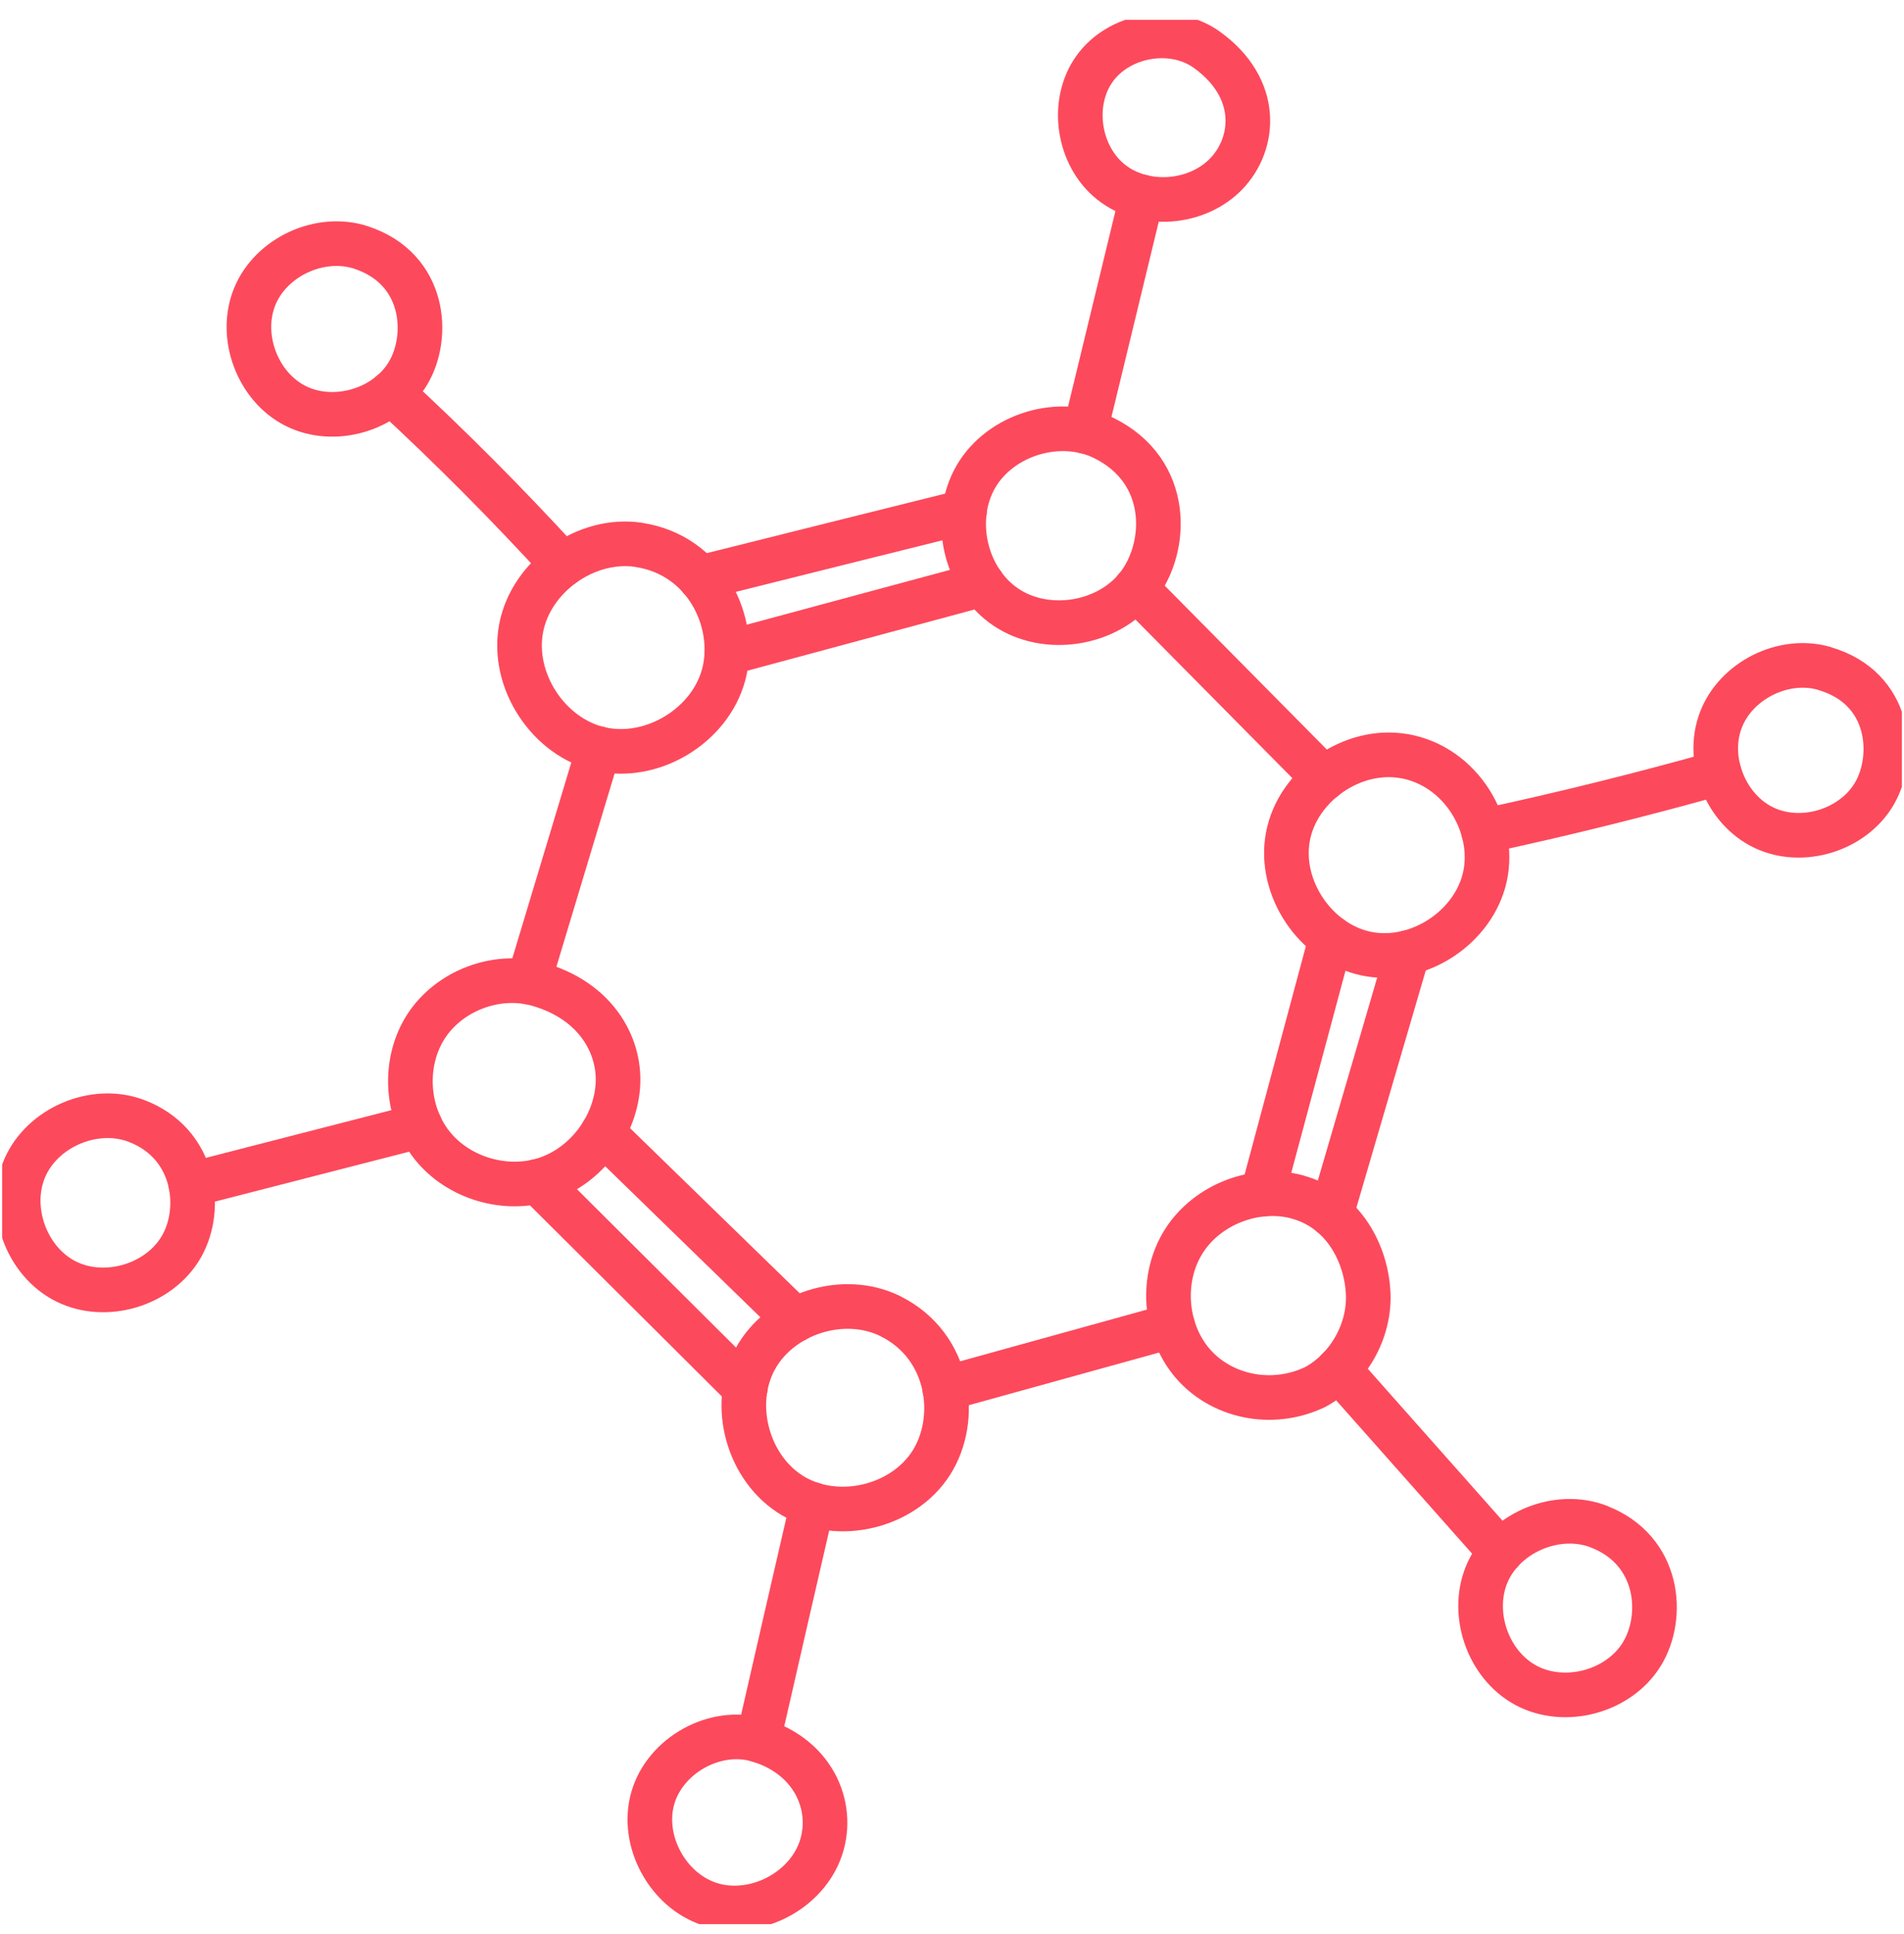<svg width="64" height="65" viewBox="0 0 64 65" fill="none" xmlns="http://www.w3.org/2000/svg">
<g clip-path="url(#clip0_419_3388)">
<path d="M21.476 18.312C19.709 18.044 17.85 19.359 17.517 21.114C17.184 22.87 18.429 24.775 20.17 25.175C21.913 25.573 23.863 24.399 24.326 22.673C24.788 20.948 23.75 18.66 21.476 18.314V18.312Z" stroke="#FD495C" stroke-width="1.5" stroke-linecap="round" stroke-linejoin="round"/>
<path d="M37.111 14.725C35.632 13.992 33.634 14.591 32.804 16.018C31.974 17.445 32.438 19.477 33.805 20.401C35.171 21.324 37.232 20.997 38.246 19.696C39.26 18.394 39.373 15.847 37.111 14.725Z" stroke="#FD495C" stroke-width="1.5" stroke-linecap="round" stroke-linejoin="round"/>
<path d="M47.19 25.413C45.462 25.112 43.616 26.392 43.292 28.115C42.967 29.838 44.219 31.702 45.938 32.053C47.655 32.403 49.538 31.177 49.914 29.464C50.291 27.752 49.114 25.743 47.19 25.41V25.413Z" stroke="#FD495C" stroke-width="1.5" stroke-linecap="round" stroke-linejoin="round"/>
<path d="M43.619 40.23C42.207 39.847 40.579 40.476 39.794 41.713C39.009 42.95 39.13 44.69 40.077 45.806C41.024 46.922 42.724 47.322 44.205 46.617C45.329 46.009 46.053 44.727 45.989 43.451C45.924 42.176 45.197 40.662 43.617 40.232L43.619 40.23Z" stroke="#FD495C" stroke-width="1.5" stroke-linecap="round" stroke-linejoin="round"/>
<path d="M18.072 33.075C16.699 32.688 15.11 33.289 14.329 34.483C13.549 35.676 13.633 37.367 14.518 38.485C15.402 39.603 17.017 40.076 18.368 39.62C19.72 39.164 20.716 37.819 20.773 36.394C20.822 35.119 20.035 33.631 18.072 33.075Z" stroke="#FD495C" stroke-width="1.5" stroke-linecap="round" stroke-linejoin="round"/>
<path d="M29.93 44.234C28.354 43.454 26.218 44.133 25.381 45.681C24.544 47.229 25.147 49.386 26.663 50.279C28.179 51.17 30.358 50.647 31.303 49.164C32.248 47.681 31.945 45.235 29.93 44.236V44.234Z" stroke="#FD495C" stroke-width="1.5" stroke-linecap="round" stroke-linejoin="round"/>
<path d="M40.558 1.667C39.406 0.844 37.611 1.162 36.79 2.314C35.968 3.466 36.241 5.246 37.352 6.124C38.463 7.002 40.234 6.863 41.218 5.843C42.202 4.822 42.368 2.963 40.558 1.667Z" stroke="#FD495C" stroke-width="1.5" stroke-linecap="round" stroke-linejoin="round"/>
<path d="M12.139 8.318C10.768 7.869 9.114 8.628 8.565 9.962C8.016 11.296 8.654 13.002 9.942 13.646C11.231 14.29 12.98 13.78 13.717 12.541C14.455 11.302 14.303 9.03 12.137 8.318H12.139Z" stroke="#FD495C" stroke-width="1.5" stroke-linecap="round" stroke-linejoin="round"/>
<path d="M4.58 37.67C3.183 37.142 1.438 37.877 0.837 39.244C0.238 40.61 0.878 42.392 2.212 43.064C3.546 43.734 5.358 43.19 6.1 41.895C6.841 40.599 6.558 38.416 4.58 37.67Z" stroke="#FD495C" stroke-width="1.5" stroke-linecap="round" stroke-linejoin="round"/>
<path d="M25.485 58.48C24.052 58.05 22.363 58.984 21.945 60.422C21.528 61.86 22.439 63.542 23.866 63.998C25.29 64.454 26.996 63.633 27.546 62.24C28.095 60.848 27.435 59.066 25.487 58.48H25.485Z" stroke="#FD495C" stroke-width="1.5" stroke-linecap="round" stroke-linejoin="round"/>
<path d="M53.751 51.309C52.372 50.772 50.634 51.475 50.013 52.82C49.395 54.165 49.989 55.942 51.295 56.643C52.601 57.341 54.411 56.855 55.187 55.594C55.963 54.333 55.788 52.102 53.749 51.311L53.751 51.309Z" stroke="#FD495C" stroke-width="1.5" stroke-linecap="round" stroke-linejoin="round"/>
<path d="M61.324 22.465C59.953 22.067 58.345 22.872 57.841 24.206C57.335 25.54 58.007 27.207 59.296 27.819C60.585 28.431 62.301 27.895 63.013 26.658C63.724 25.421 63.568 23.118 61.324 22.468V22.465Z" stroke="#FD495C" stroke-width="1.5" stroke-linecap="round" stroke-linejoin="round"/>
<path d="M38.38 6.617C37.742 9.244 37.106 11.869 36.471 14.496" stroke="#FD495C" stroke-width="1.5" stroke-linecap="round" stroke-linejoin="round"/>
<path d="M18.918 18.982C17.082 16.974 15.162 15.041 13.16 13.196" stroke="#FD495C" stroke-width="1.5" stroke-linecap="round" stroke-linejoin="round"/>
<path d="M14.124 37.836C11.557 38.496 8.987 39.157 6.418 39.817" stroke="#FD495C" stroke-width="1.5" stroke-linecap="round" stroke-linejoin="round"/>
<path d="M27.305 50.56C26.697 53.198 26.088 55.838 25.486 58.481H25.484" stroke="#FD495C" stroke-width="1.5" stroke-linecap="round" stroke-linejoin="round"/>
<path d="M50.443 52.169C48.625 50.12 46.809 48.068 44.988 46.018" stroke="#FD495C" stroke-width="1.5" stroke-linecap="round" stroke-linejoin="round"/>
<path d="M57.787 25.973C55.169 26.71 52.527 27.365 49.865 27.936" stroke="#FD495C" stroke-width="1.5" stroke-linecap="round" stroke-linejoin="round"/>
<path d="M44.506 26.163C42.398 24.033 40.292 21.901 38.182 19.771" stroke="#FD495C" stroke-width="1.5" stroke-linecap="round" stroke-linejoin="round"/>
<path d="M39.417 44.552C36.865 45.259 34.307 45.968 31.754 46.673" stroke="#FD495C" stroke-width="1.5" stroke-linecap="round" stroke-linejoin="round"/>
<path d="M20.127 25.16C19.34 27.778 18.551 30.392 17.764 33.006" stroke="#FD495C" stroke-width="1.5" stroke-linecap="round" stroke-linejoin="round"/>
<path d="M44.745 31.525C43.975 34.396 43.206 37.268 42.434 40.137" stroke="#FD495C" stroke-width="1.5" stroke-linecap="round" stroke-linejoin="round"/>
<path d="M47.319 32.016C46.463 34.95 45.605 37.882 44.744 40.818" stroke="#FD495C" stroke-width="1.5" stroke-linecap="round" stroke-linejoin="round"/>
<path d="M25.052 46.658C22.724 44.342 20.397 42.022 18.066 39.704" stroke="#FD495C" stroke-width="1.5" stroke-linecap="round" stroke-linejoin="round"/>
<path d="M26.727 44.361C24.571 42.262 22.413 40.167 20.258 38.067" stroke="#FD495C" stroke-width="1.5" stroke-linecap="round" stroke-linejoin="round"/>
<path d="M32.418 17.201C29.454 17.938 26.488 18.68 23.525 19.421" stroke="#FD495C" stroke-width="1.5" stroke-linecap="round" stroke-linejoin="round"/>
<path d="M33.031 19.633C30.166 20.405 27.299 21.179 24.432 21.951" stroke="#FD495C" stroke-width="1.5" stroke-linecap="round" stroke-linejoin="round"/>
</g>
<defs>
<clipPath id="clip0_419_3388">
<rect width="63.857" height="64" fill="white" transform="translate(0.072 0.667)"/>
</clipPath>
</defs>
</svg>
